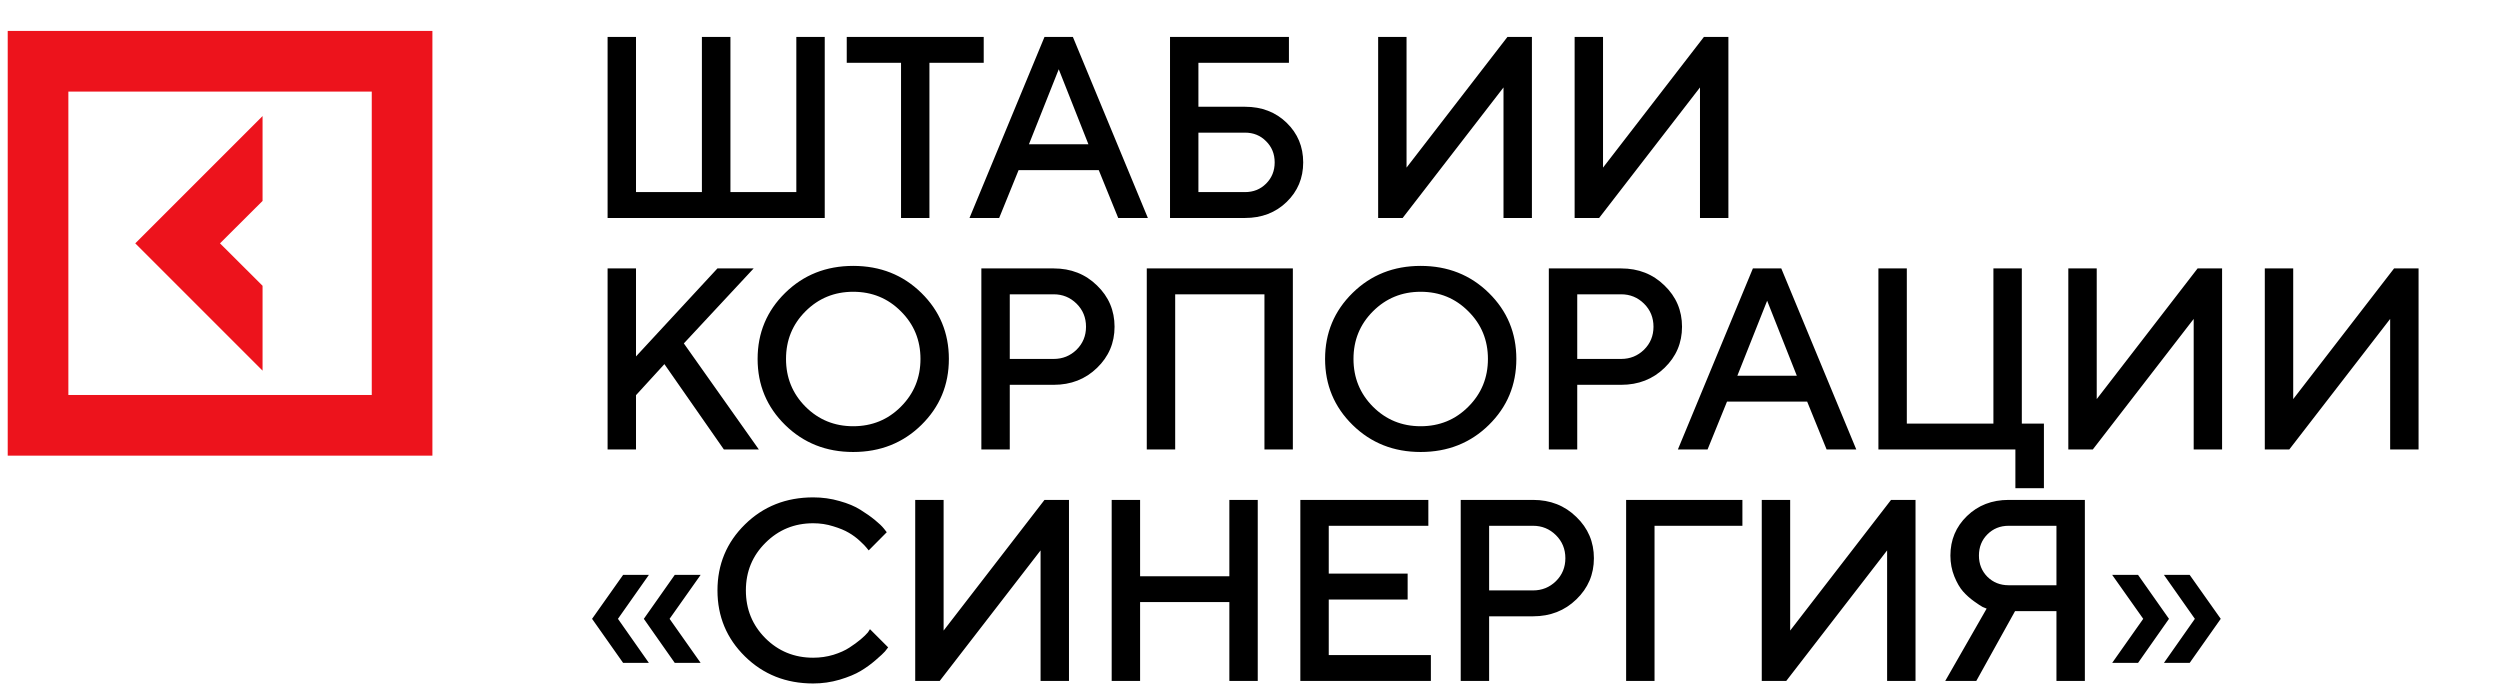 <?xml version="1.0" encoding="UTF-8"?> <!--?xml version="1.0" encoding="UTF-8"?--> <!--?xml version="1.0" encoding="UTF-8"?--> <!--?xml version="1.0" encoding="UTF-8"?--> <!--?xml version="1.0" encoding="UTF-8"?--> <svg xmlns="http://www.w3.org/2000/svg" width="162" height="45" viewBox="0 0 162 45" fill="none"> <path d="M53.443 2.394V14.125H39.372V2.394H41.213V12.448H45.483V2.394H47.332V12.448H51.602V2.394H53.443ZM54.869 2.394H63.745V4.071H60.227V14.125H58.387V4.071H54.869V2.394ZM62.823 14.125L67.683 2.394H69.523L74.382 14.125H72.46L71.2 11.024H66.005L64.746 14.125H62.823ZM68.607 4.488L66.676 9.347H70.529L68.607 4.488ZM77.657 12.448H80.676C81.222 12.448 81.677 12.265 82.042 11.9C82.413 11.529 82.599 11.071 82.599 10.525C82.599 9.975 82.413 9.517 82.042 9.151C81.677 8.78 81.222 8.595 80.676 8.595H77.657V12.448ZM80.676 14.125H75.817V2.394H83.523V4.071H77.657V6.918H80.676C81.761 6.918 82.661 7.264 83.376 7.957C84.09 8.649 84.447 9.506 84.447 10.525C84.447 11.54 84.09 12.393 83.376 13.086C82.661 13.779 81.761 14.125 80.676 14.125ZM99.268 14.125H97.427V5.666L90.891 14.125H89.304V2.394H91.144V10.861L97.681 2.394H99.268V14.125ZM112 14.125H110.159V5.666L103.623 14.125H102.036V2.394H103.876V10.861L110.413 2.394H112V14.125ZM41.213 17.394V23.096L46.489 17.394H48.837L44.313 22.253L49.173 29.125H46.907L43.053 23.595L41.213 25.607V29.125H39.372V17.394H41.213ZM52.194 20.175C51.354 21.015 50.934 22.043 50.934 23.259C50.934 24.476 51.354 25.506 52.194 26.352C53.039 27.197 54.07 27.62 55.286 27.62C56.508 27.62 57.539 27.197 58.379 26.352C59.224 25.506 59.647 24.476 59.647 23.259C59.647 22.043 59.224 21.015 58.379 20.175C57.539 19.33 56.508 18.907 55.286 18.907C54.07 18.907 53.039 19.33 52.194 20.175ZM50.877 27.538C49.688 26.371 49.093 24.945 49.093 23.259C49.093 21.574 49.688 20.148 50.877 18.981C52.066 17.814 53.535 17.23 55.286 17.23C57.042 17.23 58.515 17.814 59.704 18.981C60.893 20.148 61.487 21.574 61.487 23.259C61.487 24.945 60.893 26.371 59.704 27.538C58.515 28.705 57.042 29.289 55.286 29.289C53.535 29.289 52.066 28.705 50.877 27.538ZM63.592 17.394H68.28C69.398 17.394 70.333 17.762 71.086 18.498C71.844 19.229 72.223 20.121 72.223 21.173C72.223 22.221 71.844 23.11 71.086 23.84C70.333 24.571 69.398 24.936 68.28 24.936H65.433V29.125H63.592V17.394ZM68.28 19.071H65.433V23.259H68.28C68.858 23.259 69.351 23.06 69.76 22.662C70.169 22.259 70.374 21.762 70.374 21.173C70.374 20.579 70.169 20.08 69.76 19.676C69.351 19.273 68.858 19.071 68.28 19.071ZM83.777 17.394V29.125H81.936V19.071H76.152V29.125H74.311V17.394H83.777ZM88.966 20.175C88.126 21.015 87.706 22.043 87.706 23.259C87.706 24.476 88.126 25.506 88.966 26.352C89.811 27.197 90.842 27.62 92.058 27.62C93.28 27.62 94.31 27.197 95.15 26.352C95.996 25.506 96.418 24.476 96.418 23.259C96.418 22.043 95.996 21.015 95.15 20.175C94.31 19.33 93.28 18.907 92.058 18.907C90.842 18.907 89.811 19.33 88.966 20.175ZM87.649 27.538C86.46 26.371 85.865 24.945 85.865 23.259C85.865 21.574 86.46 20.148 87.649 18.981C88.838 17.814 90.307 17.23 92.058 17.23C93.814 17.23 95.287 17.814 96.476 18.981C97.665 20.148 98.259 21.574 98.259 23.259C98.259 24.945 97.665 26.371 96.476 27.538C95.287 28.705 93.814 29.289 92.058 29.289C90.307 29.289 88.838 28.705 87.649 27.538ZM100.364 17.394H105.052C106.17 17.394 107.105 17.762 107.858 18.498C108.616 19.229 108.995 20.121 108.995 21.173C108.995 22.221 108.616 23.11 107.858 23.84C107.105 24.571 106.17 24.936 105.052 24.936H102.205V29.125H100.364V17.394ZM105.052 19.071H102.205V23.259H105.052C105.63 23.259 106.123 23.06 106.532 22.662C106.941 22.259 107.146 21.762 107.146 21.173C107.146 20.579 106.941 20.08 106.532 19.676C106.123 19.273 105.63 19.071 105.052 19.071ZM108.727 29.125L113.587 17.394H115.427L120.287 29.125H118.364L117.104 26.024H111.91L110.65 29.125H108.727ZM114.511 19.488L112.58 24.348H116.434L114.511 19.488ZM121.721 29.125V17.394H123.562V27.448H129.173V17.394H131.014V27.448H132.446V31.637H130.597V29.125H121.721ZM143.991 29.125H142.151V20.666L135.614 29.125H134.027V17.394H135.868V25.861L142.404 17.394H143.991V29.125ZM156.723 29.125H154.882V20.666L148.346 29.125H146.759V17.394H148.6V25.861L155.136 17.394H156.723V29.125ZM42.047 37.253L40.043 40.1L42.047 42.955H40.378L38.366 40.1L40.378 37.253H42.047ZM45.401 37.253L43.389 40.1L45.401 42.955H43.724L41.72 40.1L43.724 37.253H45.401ZM52.693 32.23C53.287 32.23 53.857 32.309 54.403 32.468C54.948 32.62 55.398 32.808 55.752 33.032C56.112 33.256 56.426 33.477 56.693 33.695C56.961 33.913 57.157 34.101 57.282 34.259L57.462 34.488L56.292 35.666C56.26 35.623 56.211 35.562 56.145 35.486C56.085 35.404 55.943 35.26 55.72 35.053C55.496 34.845 55.256 34.668 55 34.521C54.743 34.368 54.408 34.229 53.994 34.104C53.585 33.973 53.151 33.907 52.693 33.907C51.477 33.907 50.446 34.33 49.601 35.175C48.755 36.015 48.333 37.043 48.333 38.259C48.333 39.476 48.752 40.506 49.592 41.352C50.438 42.197 51.471 42.62 52.693 42.62C53.151 42.62 53.587 42.557 54.002 42.432C54.422 42.301 54.768 42.145 55.041 41.965C55.319 41.785 55.562 41.608 55.769 41.434C55.981 41.254 56.14 41.101 56.243 40.975L56.374 40.771L57.552 41.949C57.509 42.014 57.44 42.102 57.348 42.211C57.26 42.314 57.061 42.5 56.751 42.767C56.445 43.034 56.118 43.272 55.769 43.479C55.425 43.686 54.973 43.874 54.411 44.043C53.855 44.207 53.282 44.289 52.693 44.289C50.937 44.289 49.464 43.705 48.275 42.538C47.086 41.371 46.492 39.945 46.492 38.259C46.492 36.574 47.086 35.148 48.275 33.981C49.464 32.814 50.937 32.23 52.693 32.23ZM69.27 44.125H67.429V35.666L60.893 44.125H59.306V32.394H61.146V40.861L67.683 32.394H69.27V44.125ZM81.502 32.394V44.125H79.662V39.012H73.878V44.125H72.037V32.394H73.878V37.343H79.662V32.394H81.502ZM86.103 42.448H92.721V44.125H84.262V32.394H92.557V34.071H86.103V37.171H91.215V38.849H86.103V42.448ZM94.654 32.394H99.341C100.459 32.394 101.395 32.762 102.147 33.498C102.906 34.229 103.285 35.121 103.285 36.173C103.285 37.221 102.906 38.109 102.147 38.84C101.395 39.571 100.459 39.937 99.341 39.937H96.495V44.125H94.654V32.394ZM99.341 34.071H96.495V38.259H99.341C99.92 38.259 100.413 38.06 100.822 37.662C101.231 37.259 101.436 36.762 101.436 36.173C101.436 35.579 101.231 35.08 100.822 34.676C100.413 34.273 99.92 34.071 99.341 34.071ZM105.373 44.125V32.394H112.908V34.071H107.214V44.125H105.373ZM124.126 44.125H122.285V35.666L115.749 44.125H114.162V32.394H116.003V40.861L122.539 32.394H124.126V44.125ZM135.099 32.394V44.125H133.258V39.601H130.575L128.064 44.125H126.051L128.734 39.438C128.669 39.416 128.582 39.38 128.473 39.331C128.369 39.277 128.184 39.154 127.916 38.963C127.649 38.772 127.412 38.559 127.205 38.325C126.997 38.09 126.809 37.766 126.64 37.351C126.471 36.931 126.386 36.481 126.386 36.002C126.386 34.987 126.744 34.134 127.458 33.441C128.178 32.743 129.078 32.394 130.158 32.394H135.099ZM128.783 34.627C128.418 34.993 128.235 35.451 128.235 36.002C128.235 36.547 128.418 37.005 128.783 37.376C129.154 37.741 129.612 37.924 130.158 37.924H133.258V34.071H130.158C129.612 34.071 129.154 34.256 128.783 34.627ZM142.227 40.1L140.223 37.253H141.891L143.904 40.1L141.891 42.955H140.223L142.227 40.1ZM138.881 40.1L136.869 37.253H138.546L140.55 40.1L138.546 42.955H136.869L138.881 40.1Z" fill="black"></path> <path d="M17.014 18.519L14.256 15.769L17.014 13.02V7.521L8.765 15.769L17.014 24.018V18.519Z" fill="#ED131C"></path> <path d="M0.5 2.004V29.526H28.02V2.004H0.5ZM24.09 25.595H4.43V5.935H24.09V25.595Z" fill="#ED131C"></path> </svg> 